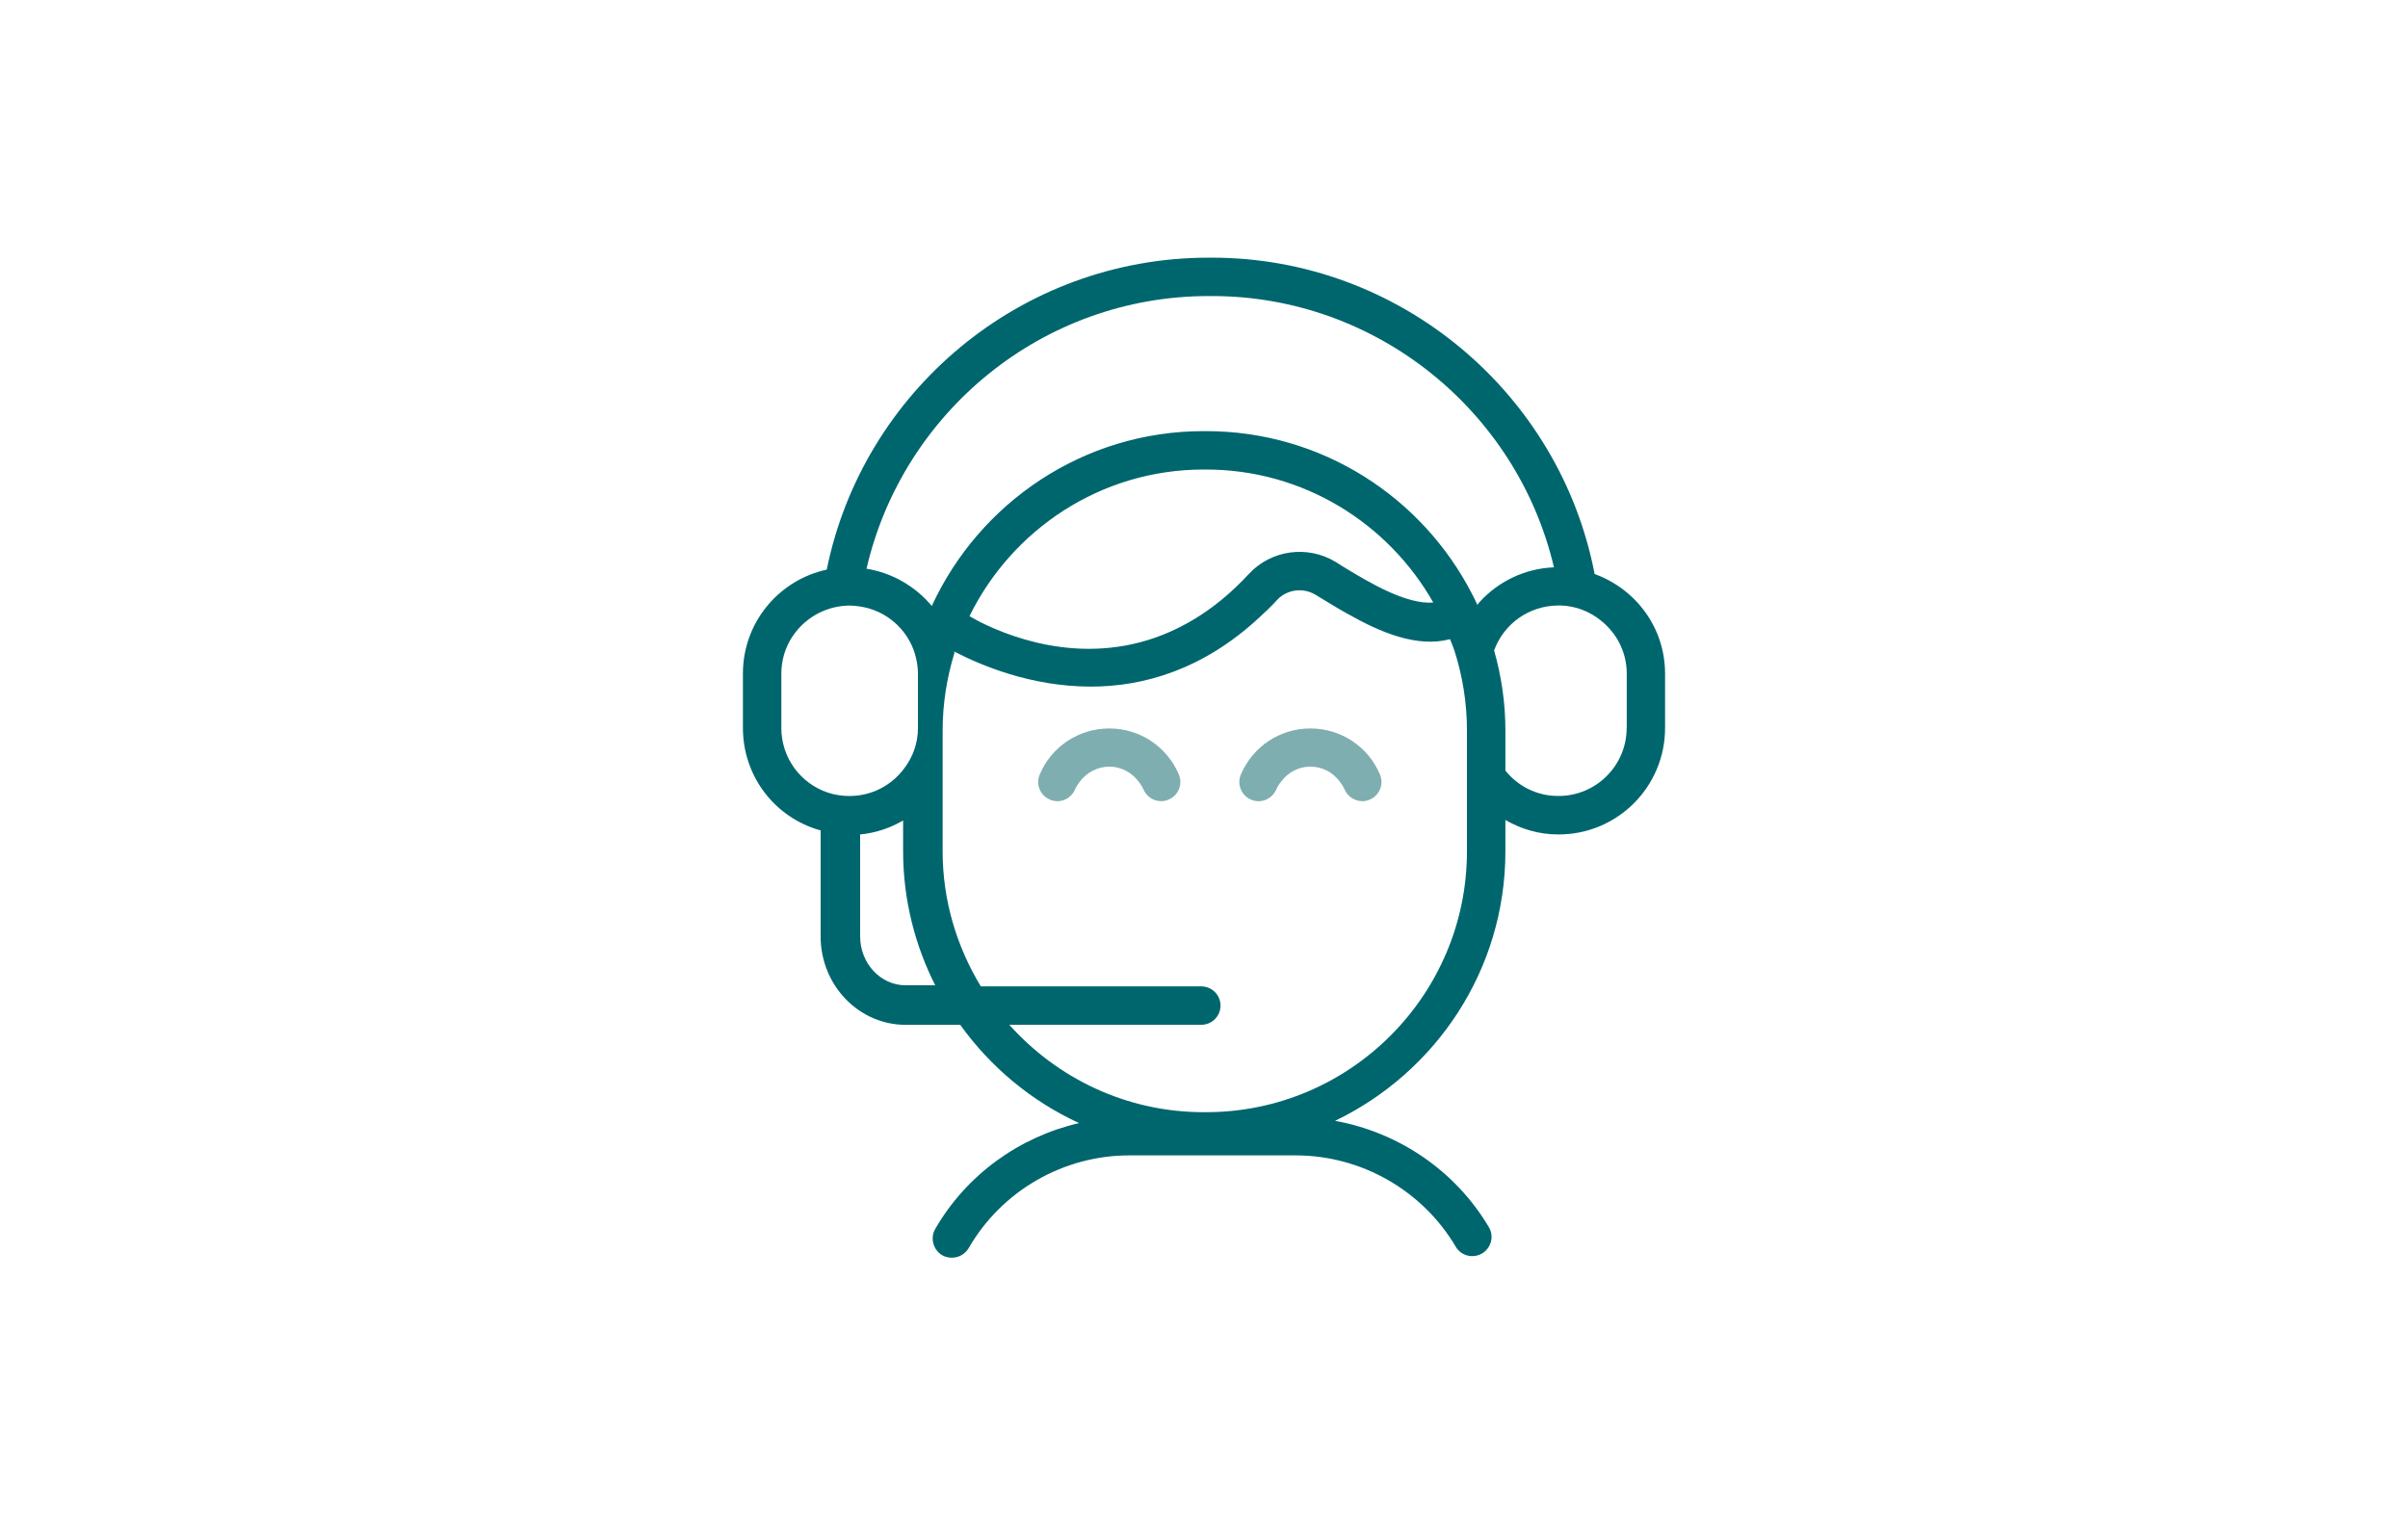<?xml version="1.0" encoding="UTF-8"?>
<svg id="Ebene_12" data-name="Ebene 12" xmlns="http://www.w3.org/2000/svg" viewBox="0 0 1090 686">
  <defs>
    <style>
      .cls-1 {
        fill: #00666e;
      }

      .cls-2 {
        fill: none;
        stroke: #00666e;
        stroke-miterlimit: 10;
      }

      .cls-3 {
        fill: #7faeb1;
      }
    </style>
  </defs>
  <path class="cls-2" d="M424.12,446.53h-14.21c-11.56,0-21.06-10.12-21.06-22.6v-46.64c7.47-.62,14.42-3.07,20.45-6.75v14.83c0,21.98,5.43,42.75,14.83,61.15l-.02.02Z"/>
  <path class="cls-1" d="M432.22,295.09c0,.2-.1.4-.2.62,0-.3-.1-.62-.2-.92.1.1.3.2.4.3h0Z"/>
  <path class="cls-3" d="M620.06,361.96c-1.12.52-2.24.72-3.37.72-3.37,0-6.65-2.04-8.07-5.31-.52-1.22-1.22-2.35-2.04-3.37-3.07-4.29-7.97-6.95-13.4-6.95s-10.32,2.66-13.4,6.95c-.82,1.02-1.54,2.14-2.04,3.37-1.94,4.39-6.95,6.55-11.46,4.61-4.41-1.84-6.45-6.95-4.61-11.36,5.43-12.68,17.69-20.86,31.49-20.86s26.18,8.18,31.49,20.86c1.84,4.39-.2,9.52-4.61,11.36l.02-.02Z"/>
  <path class="cls-3" d="M528.94,361.96c-1.12.52-2.24.72-3.37.72-3.37,0-6.55-2.04-7.97-5.31-.52-1.22-1.32-2.35-2.04-3.37-3.17-4.29-8.07-6.95-13.4-6.95s-10.34,2.66-13.5,6.95c-.72,1.02-1.54,2.14-2.04,3.37-1.84,4.39-6.95,6.55-11.36,4.61-4.39-1.84-6.55-6.95-4.61-11.36,5.31-12.68,17.69-20.86,31.49-20.86s26.08,8.18,31.49,20.86c1.84,4.39-.2,9.52-4.71,11.36l.02-.02Z"/>
  <path class="cls-1" d="M721.81,259.81c-15.75-81.8-88.05-143.17-173.24-143.17h-1.42c-85.29,0-156.57,60.74-172.92,141.22-21.68,4.71-37.94,23.92-37.94,47.04v24.64c0,20.86,13.18,39.17,32.94,45.72.72.3,1.54.4,2.24.62v48.06c0,22.1,17.29,39.99,38.45,39.99h24.74c13.7,19.11,32.21,34.56,53.79,44.48-26.99,6.23-50.93,23.32-65.13,47.96-2.35,4.09-.92,9.41,3.17,11.86,1.42.82,2.97,1.12,4.39,1.12,2.97,0,5.93-1.54,7.57-4.29,14.93-25.97,42.85-42.03,72.71-42.03h75.37c29.65,0,57.36,15.85,72.4,41.31,2.45,4.19,7.77,5.53,11.96,3.07,4.09-2.45,5.53-7.77,3.07-11.86-15.13-25.56-40.81-42.95-69.64-48.16,45.5-21.88,77.11-68.2,77.11-121.99v-14.21c7.05,4.09,15.13,6.55,23.82,6.55h.3c26.59,0,48.16-21.58,48.16-48.16v-24.64c0-20.86-13.3-38.35-31.91-45.1l.02-.03ZM374.74,358.8c-12.58-4.19-21.06-15.95-21.06-29.25v-24.64c0-12.28,7.25-22.8,17.79-27.81,3.99-1.84,8.49-2.97,13.3-2.97,1.54,0,2.97.2,4.39.4,11.86,1.74,21.48,10.12,24.94,21.28.82,2.86,1.42,5.83,1.42,9.1v24.64c0,6.95-2.35,13.18-6.23,18.31-5.63,7.57-14.52,12.48-24.84,12.48-3.37,0-6.65-.52-9.72-1.54ZM409.92,446.53c-11.56,0-21.06-10.12-21.06-22.6v-46.64c7.47-.62,14.42-3.07,20.45-6.75v14.83c0,21.98,5.43,42.75,14.83,61.15h-14.21l-.02.02ZM664.03,385.38c0,65.13-52.97,118.1-118.1,118.1h-1.12c-34.88,0-66.27-15.35-87.95-39.57h86.93c4.81,0,8.69-3.89,8.69-8.69s-3.89-8.69-8.69-8.69h-99.81c-10.84-17.89-17.29-38.75-17.29-61.15v-54.71c0-12.16,1.94-23.92,5.31-34.98,0-.3-.1-.62-.2-.92.1.1.3.2.4.3,11.46,5.93,34.26,15.75,61.56,15.75,23.72,0,50.83-7.57,76.49-31.49,2.66-2.46,5.31-4.91,7.87-7.77,4.39-4.71,11.66-5.73,17.29-2.35l3.89,2.35c3.37,2.04,7.15,4.39,11.14,6.55,14.11,7.97,30.87,15.24,45.92,11.24.72,1.64,1.32,3.37,1.94,5.01,3.69,11.46,5.73,23.62,5.73,36.3v54.73ZM438.85,278.92c19.23-39.17,59.42-66.37,105.94-66.37h1.12c44.08,0,82.52,24.34,102.88,60.22-12.26.92-28.73-8.9-40.49-16.05l-3.89-2.45c-12.68-7.57-29.05-5.31-39.07,5.53-8.07,8.69-16.27,15.35-24.54,20.35-37.94,23.12-75.57,11.56-94.38,2.76-3.07-1.42-5.63-2.86-7.57-3.99v-.02ZM668.74,273.81c-.82-1.74-1.54-3.37-2.45-5.01-22.5-43.67-67.9-73.63-120.37-73.63h-1.12c-54.51,0-101.54,32.52-123.01,79.15-7.37-8.79-17.69-14.93-29.55-16.87,16.27-70.56,79.46-123.43,154.93-123.43h1.42c74.65,0,138.26,52.25,154.82,122.81-13.18.52-24.94,6.33-33.34,15.35-.52.52-.92,1.12-1.32,1.64l-.02-.02ZM736.32,329.55c0,16.97-13.8,30.77-30.77,30.77h-.3c-9.72,0-18.21-4.51-23.82-11.46v-18.21c0-12.58-1.84-24.64-5.11-36.2,4.29-11.86,15.65-20.35,29.25-20.35h.92c6.85.2,13.18,2.76,18.21,6.85,7.05,5.63,11.66,14.21,11.66,23.92v24.64l-.03.03Z"/>
</svg>